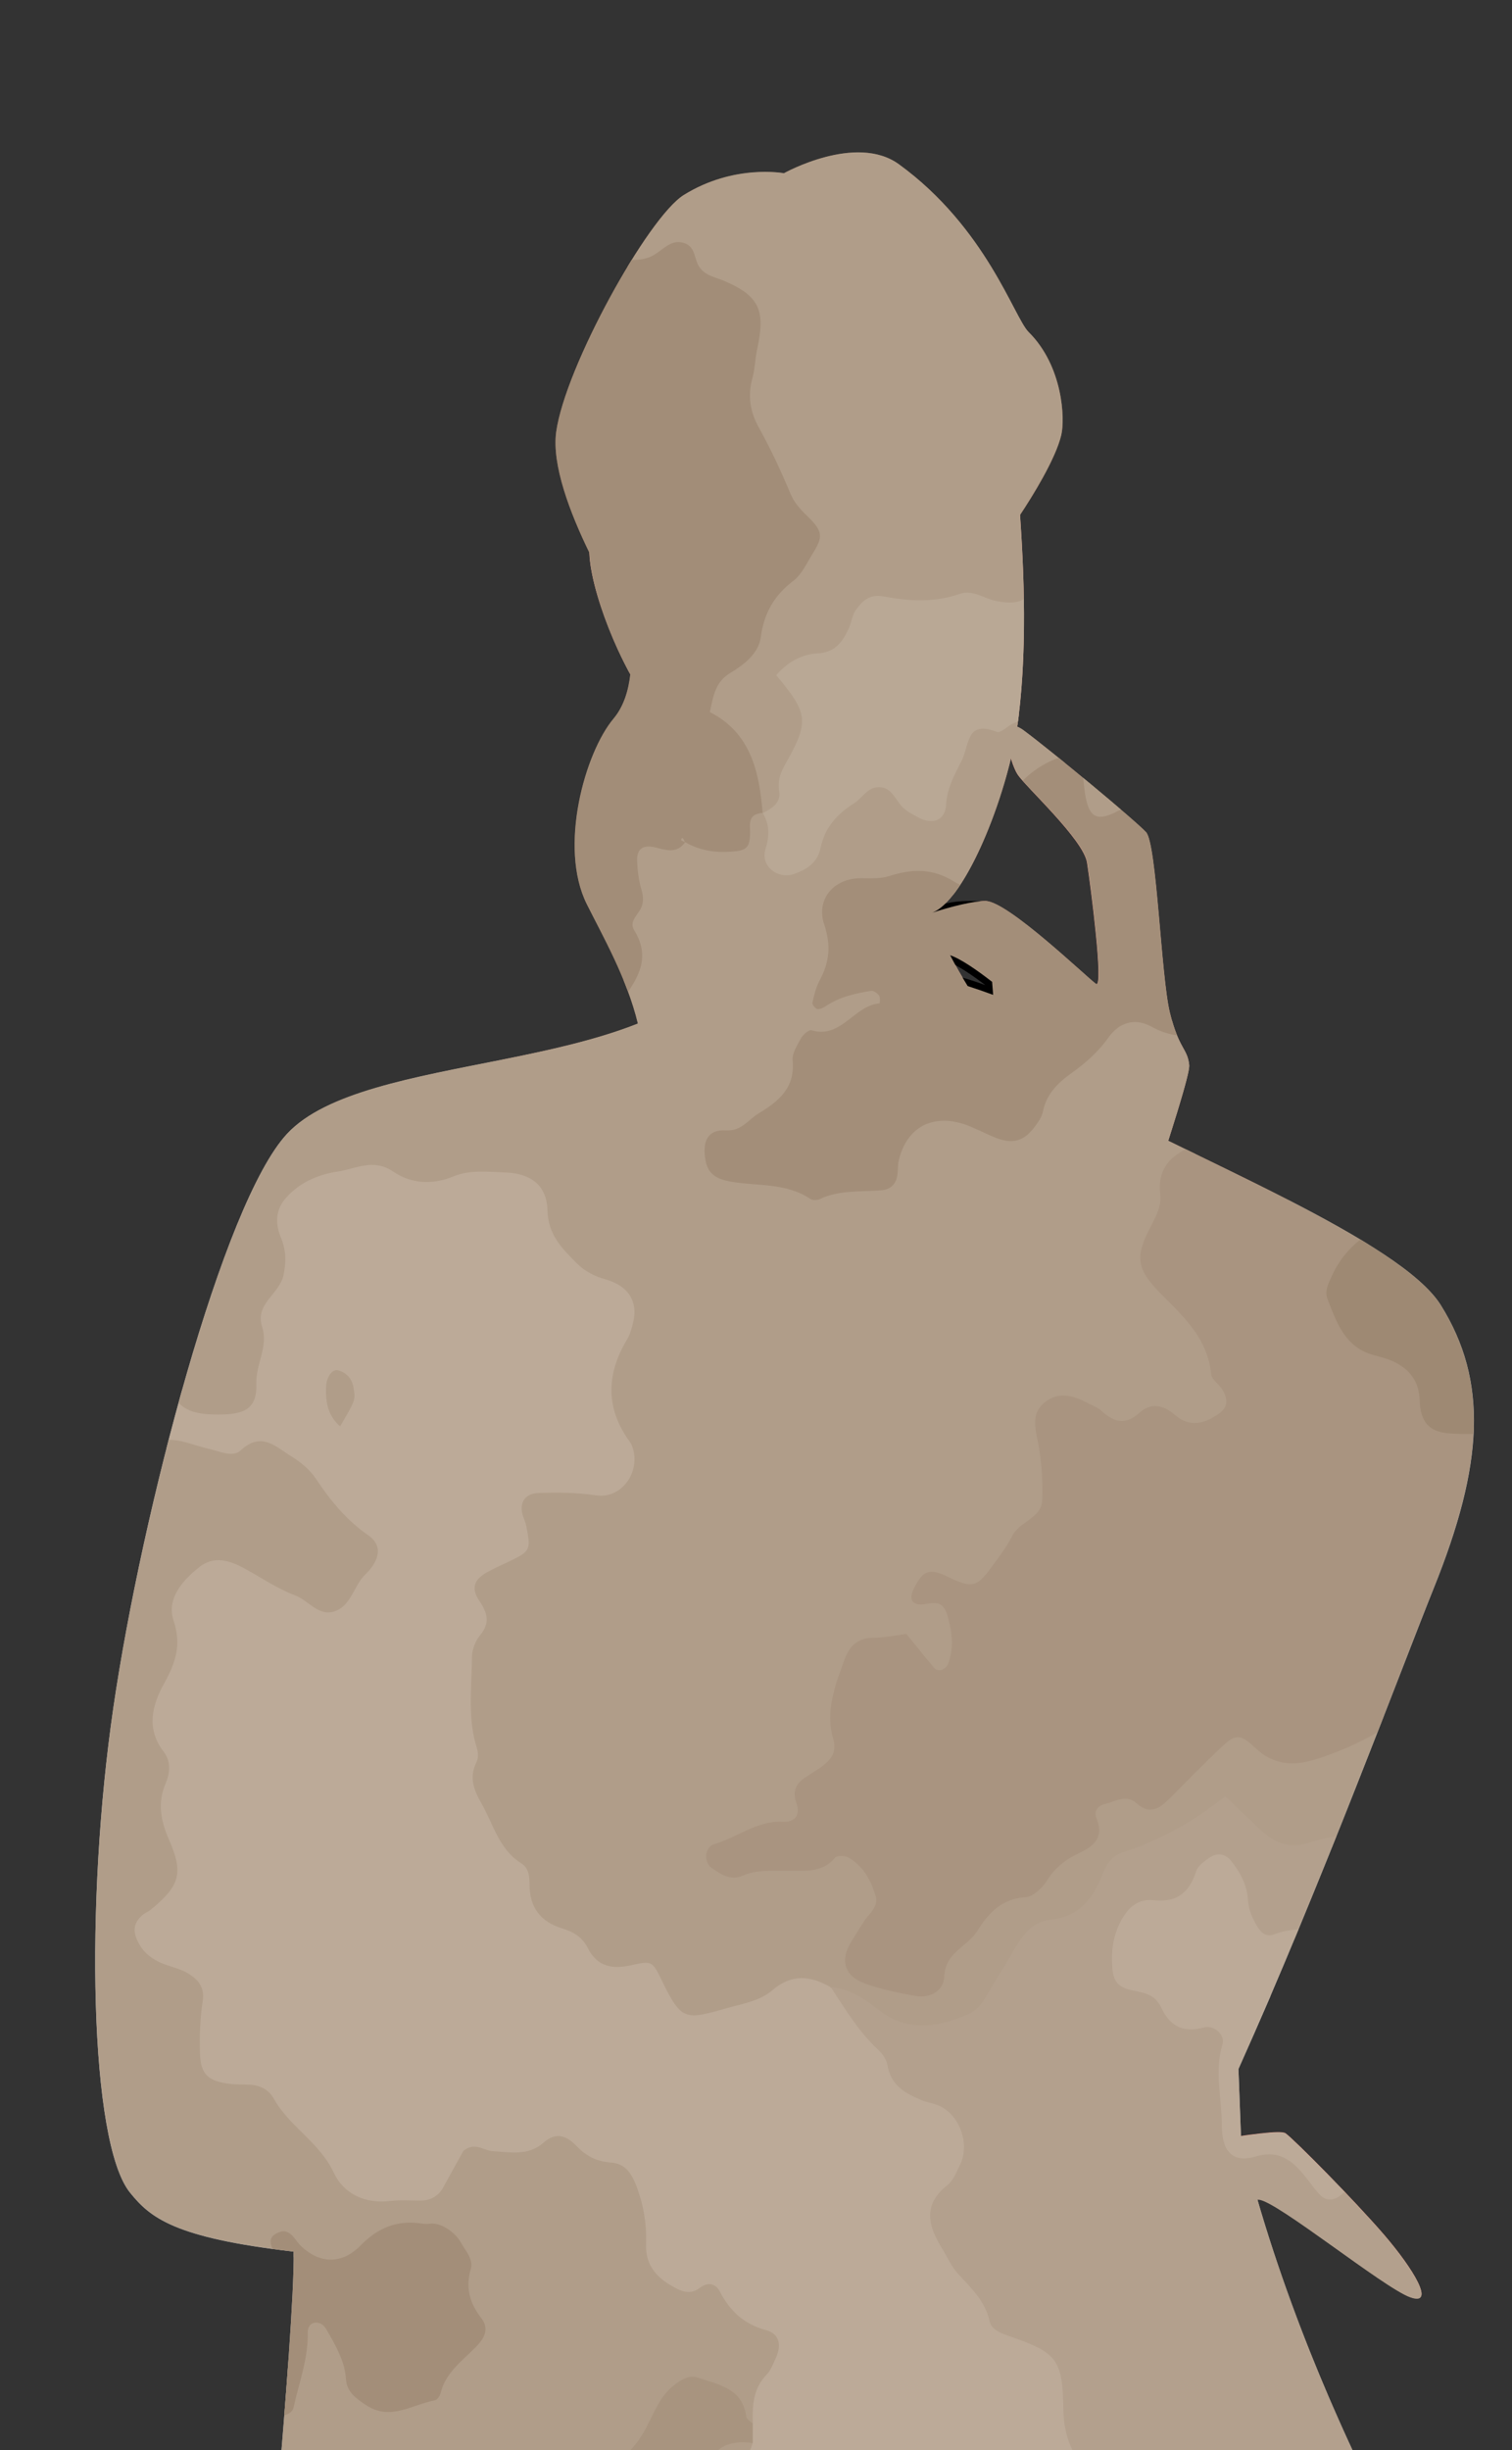 <?xml version="1.0" encoding="UTF-8"?>
<svg xmlns="http://www.w3.org/2000/svg" xmlns:xlink="http://www.w3.org/1999/xlink" viewBox="0 0 130 210.6">
  <rect x="0" y="0" width="130" height="210.6" fill="#333333" stroke="none"/>
  <defs>
    <style>
      .cls-1 {
        fill: #f4a995;
      }

      .cls-2 {
        fill: #b5b5b6;
      }

      .cls-3 {
        fill: #a38e79;
      }

      .cls-4 {
        fill: #b09d89;
      }

      .cls-5 {
        fill: #fff;
      }

      .cls-6 {
        fill: none;
      }

      .cls-7 {
        fill: #bcaa98;
      }

      .cls-8 {
        clip-path: url(#clippath-1);
      }

      .cls-9 {
        isolation: isolate;
      }

      .cls-10 {
        fill: #b9a895;
      }

      .cls-11 {
        fill: #a8947f;
      }

      .cls-12 {
        fill: #efefef;
      }

      .cls-13 {
        fill: #876552;
      }

      .cls-14 {
        mix-blend-mode: overlay;
      }

      .cls-15 {
        opacity: .45;
      }

      .cls-16 {
        fill: #9e8973;
      }

      .cls-17 {
        fill: #a28d78;
      }

      .cls-18 {
        fill: #b3a08d;
      }

      .cls-19 {
        clip-path: url(#clippath);
      }

      .cls-20 {
        fill: #a99480;
      }
    </style>
    <clipPath id="clippath">
      <rect class="cls-6" width="130" height="210.6"/>
    </clipPath>
    <clipPath id="clippath-1">
      <path class="cls-6" d="M132.86,474.75s0-.01-.01-.01c-4.22-2.77-10.92-5.2-13.88-7.62-.07-.06-.15-.13-.23-.21,0,0,0,0,0,0h0c-3.72-3.91-18.02-35.92-30.47-61.37,4.67-20.31,5.32-30.6,7.49-47.63,2.45-19.22,19.94-76.08,19.94-93.66,0-7.97-1.34-16.85-2.81-24.2,8.7-3.53,15.8-6.99,15.8-6.99,0,0-13.59-19.9-20.57-43.97.04,0,.09,0,.12,0,1.53.1,10.74,7.57,12.99,8.38,2.25.82.31-2.4-2.25-5.37-2.56-2.97-7.62-8.08-8.44-8.69-.29-.22-1.81-.06-3.84.22l-.22-5.78c.9-2.01,1.81-4.09,2.72-6.2.01-.03.02-.05.03-.08h0c6.06-14.14,11.89-29.73,14.03-35.05,4.29-10.63,4.7-17.79.61-24.34-1.74-2.78-7.06-5.93-13.11-9.04h0c-3.37-1.73-6.97-3.45-10.31-5.08,1.06-3.34,1.85-5.99,1.8-6.51-.15-1.46-.89-1.35-1.66-4.5-.77-3.14-1.12-14.52-2.05-15.52-.92-1-8.13-6.98-10.51-8.74-.22-.17-.41-.26-.57-.33.04-.27.08-.54.11-.8.73-5.92.48-12.32.13-17.4,1.09-1.65,3.06-4.81,3.55-6.88.32-1.37.15-5.91-2.81-8.84-1.24-1.23-3.63-8.95-11.15-14.42-3.7-2.69-9.89.77-9.89.77,0,0-4.29-.82-8.61,1.87-3.07,1.91-10.2,14.78-10.97,20.37-.39,2.84,1.2,6.99,2.86,10.39.09,2.59,1.58,6.85,3.35,10.16.05.1.11.18.16.28-.15,1.35-.55,2.75-1.44,3.81-2.45,2.91-4.75,11.04-2.3,15.95,1.39,2.78,3.46,6.39,4.39,10.26-3.45,1.37-7.54,2.28-11.64,3.1,0,0,0,0,0,0,0,0,0,0,0,0-7.6,1.52-15.19,2.79-18.52,6.38-5.52,5.93-12.47,32.52-14.93,49.29-2.45,16.77-2.05,37.42,1.43,41.72,1.73,2.14,3.76,3.88,14.07,5.07.08,7.17-2.87,36.76-2.87,39.31,0,0,2.9,5.4,8.95,8.38.05.02.09.04.14.07-1.06,24.27-3.83,95.1-.45,105.92,4.09,13.09,11.04,19.07,22.9,33.39,4.22,5.1,12.29,16.15,21.25,28.99-2.32,34.65-5.92,76.71-7.22,85.28,0,0,0,0,0,0-.06.45-.13.81-.18,1.07-.28,1.31-.93,2.74-1.82,4.24-1.94,3.26-4.98,6.83-7.57,10.02,0,0,0,0,0,0-3.29,4.06-5.85,7.53-4.52,9.05.9,1.03,3.54,1.69,6.75,2.03.67.07,1.36.13,2.07.17,6.69.4,14.65-.43,14.9-2.2.17-1.17-.48-4.58-1.31-8.49h0c-1.2-5.68-2.78-12.4-2.78-14.82,0-.21.02-.55.05-1,0,0,0,0,0,0,0,0,0,0,0,0,.53-7.44,5.26-46.28,10.69-72.21,13.66,20.05,27.16,40.99,31.04,49.39.71,1.54,1.32,3.11,1.84,4.7,2.87,8.7,3.18,17.92,2.93,24.68-.18,4.83-.63,8.4-.63,9.63,0,.43-.15.88-.42,1.33h0c-1.71,2.94-8.11,6.11-7.4,8.23.75,2.24,12.43,2.44,16.62.89.39-.15.72-.31.97-.48,2.86-2.05,0-15.13,0-20.04,0-2.45,1.83-6.63,3.67-10.81,1.84-4.2,3.69-8.41,3.69-10.86,0-1.67-1.52-3.2-3.69-4.63ZM85.4,85.52c-.68-.25-1.45-.52-2.2-.76-.55-.89-1.06-1.79-1.51-2.65.98.34,2.39,1.34,3.61,2.29l.09,1.12ZM87.5,66.56c.69,1.07,5.68,5.6,5.98,7.59.31,1.99,1.46,10.89.77,10.43-.69-.46-7.59-7.13-9.51-7.13-1.02,0-2.83.43-4.76,1.06,0,0,0,0,0,0,2.44-.64,5.52-7.38,6.95-13.34.17.58.39,1.11.57,1.4ZM76.02,382.04c-10.56-17.99-23.12-25.87-23.06-39.83.15-32.16,18.56-78.79,18.56-78.79,6.14,6.95,5.73,78.94,5.73,103.89,0,3.84-.19,9.36-.5,15.97-.24-.43-.49-.84-.72-1.25Z"/>
    </clipPath>
  </defs>
  <g class="cls-9">
    <g id="_浮イメージ" data-name="浮イメージ">
      <g class="cls-19">
        <g>
          <g>
            <polygon class="cls-12" points="43.3 101.56 97.29 110.15 90.34 231.62 38.8 232.44 36.75 150.64 43.3 101.56"/>
            <path class="cls-13" d="M54.14,97.06c3.37-6.9-1.23-14.42-3.68-19.33-2.45-4.91-.15-13.04,2.3-15.95,2.45-2.91,1.2-8.38,1.2-8.38,0,0-6.9-10.66-6.14-16.26.77-5.6,7.89-18.46,10.97-20.37,4.32-2.68,8.61-1.87,8.61-1.87,0,0,6.19-3.46,9.89-.77,7.52,5.47,9.9,13.19,11.15,14.42,2.97,2.94,3.14,7.48,2.81,8.85-.69,2.91-4.29,7.98-4.29,7.98l-9.82,10.12-7.36,45.25-15.64-3.68Z"/>
            <path class="cls-1" d="M58.01,86.46c8.54-5.35,7.78-18.45,7.78-18.45l12.88,7.16s3.68,11.25,10.43,16.57c3.88,3.06,13.45,7.2,21.65,11.41-6.04,3.13-24.57,13.74-44.76,10.68-19.27-2.93-21.74-17.47-22.79-22.74,4.99-1,9.98-2.11,13.79-4.05.35-.18.69-.37,1.01-.57Z"/>
            <path class="cls-2" d="M81.75,245.43c3.89,8.59,46.93-12.37,46.93-12.37,0,0-15.64-22.91-21.98-49.29l-.22-5.92c6.96-15.46,14.32-35.2,16.79-41.32,4.29-10.63,4.7-17.79.61-24.34-1.74-2.78-7.06-5.93-13.11-9.04-5.01,2.6-17.18,7.94-32.7,7.95,0,0-7.57,32.18-8.38,42.2-.82,10.02,10.09,87.77,12.07,92.13Z"/>
            <path class="cls-2" d="M49.57,195.37c.75,21.6,1.55,43.02,1.65,48.73,0,0-6.19,3.89-19.89-2.86-6.05-2.98-8.95-8.38-8.95-8.38,0-2.55,2.95-32.14,2.87-39.31-10.31-1.19-12.34-2.93-14.07-5.07-3.48-4.29-3.89-24.95-1.43-41.72,2.45-16.77,9.41-43.36,14.93-49.29,3.33-3.58,10.92-4.85,18.52-6.38h0c.86,4.28,3.99,12.36,15.42,16.82,0,0-10.22,35.77-10.42,41.09-.09,2.29.42,17.24,1.05,35.43,0,0,17.87,5.16,28.2,5.98l-.31,4.5s-8.79.61-14.42.61-13.16-.15-13.16-.15Z"/>
            <path class="cls-1" d="M84.2,31.51s2.97,5.62,3.37,10.94c.41,5.32.82,12.58,0,19.22-.82,6.65-4.91,16.67-7.87,16.87-2.97.2-11.86-4.91-14.83-8.08-2.97-3.17-4.91-8.9-4.91-8.9,0,0-3.48.72-5.93-3.89-2.45-4.6-4.4-11.04-2.76-12.27,1.64-1.23,5.42,2.97,6.14,2.97s.41-2.86,0-5.52c-.41-2.66,3.98-13.34,14.71-16.1,0,0-.42-3.03-3.16-7.82-2.01-3.51,3.14,3.16,4.58,7.55,0,0,8.31,1.14,10.66,5.02Z"/>
            <g class="cls-15">
              <polygon class="cls-5" points="75.84 46.08 77.6 59.43 81.06 53.37 75.84 46.08"/>
            </g>
            <path d="M29.68,118.32c.27,2.08.22,4.1.13,6.12-.06,1-.19,1.99-.32,2.98-.13,1.14-.28,2.28-.44,3.41-.3,2.15-.67,4.29-1.01,6.44-.18,1.29-.37,2.62-.55,3.92-.2,1.23-.4,2.45-.59,3.68-.17,1.14-.34,2.28-.46,3.41-.1.9-.19,1.81-.24,2.7-.04.45-.03.87-.02,1.3.03.44.06.88.11,1.34.11,1.2.34,2.39.53,3.59l1.07,6.3,1.01,5.63c.03.18.06.38.08.56.11.68.22,1.35.35,2.03.17.86.31,1.72.3,2.58,0,.12.02.25.04.37.16.82,0,1.52-.05,2.26,0,.11-.09.19-.14.28-.04-.12-.1-.23-.13-.35-.13-.57-.27-1.14-.38-1.72-.13-.74-.26-1.48-.39-2.22-.39-2.01-.64-4.04-1.09-6.04-.26-1.17-.42-2.37-.62-3.56-.21-1.3-.42-2.6-.64-3.91-.24-1.36-.54-2.71-.75-4.07-.17-1.09-.29-2.19-.33-3.34,0-1.51.2-2.93.29-4.39.06-.83.2-1.68.34-2.5.17-1.02.4-2.02.55-3.04.15-.98.22-1.97.35-2.94.14-.99.3-1.98.46-2.97.31-1.97.61-3.94.88-5.9.15-1.1.34-2.19.46-3.29.15-1.31.23-2.63.28-3.95.03-1.19.04-2.39-.05-3.56-.04-.66-.14-1.31-.3-1.91-.07-.25-.13-.45-.17-.63-.06-.18,0-.3-.09-.49-.02-.04-.05-.08-.02-.09.13-.06.2-.14.3-.18.13-.03.27-.02.42.05.2.1.42.49.53.73.01.02.02.06.03.08.13.45.21.89.26,1.32h-.01Z"/>
            <path class="cls-1" d="M70.6,194.61s6.24,4.75,9.1,5.62c2.86.87,13.09-1.64,14.78-1.23,1.69.41,9.2,6.39,9.82,7.36.61.97-2.1,4.45-3.58,6.08-1.48,1.64-2.3,3.94.36,2.91,2.66-1.02,9.1-7.87,9.92-9.1.82-1.23-.97-6.44-1.43-9.82-.28-2.03-8.74-5.57-9.05-6.14-.31-.56,6.19-1.33,7.72-1.23,1.53.1,10.74,7.57,12.99,8.38,2.25.82.31-2.4-2.25-5.37-2.56-2.97-7.62-8.08-8.44-8.69-.82-.61-11.35,1.74-15.75,1.53-4.4-.2-17.84,5.27-23.16,5.68,0,0-2.86,1.12-1.02,3.99Z"/>
            <path d="M98.4,193.73c.51.43,1.01.85,1.53,1.28.25.22.46.48.69.7.27.26.56.51.85.76.54.48,1.07.96,1.63,1.42.34.28.72.5,1.07.76.33.26.64.51.97.77.3.23.61.45.93.65.47.28,1.1.66,1.51,1.14.29.32.61.59.9.91.49.57.93,1.19,1.27,1.9.29.63.54,1.31.57,2.06,0,.07,0,.14,0,.22-.03.27-.02.53-.08.79-.03.17-.07.34-.13.49-.07.15-.18.29-.32.4-.04.03-.06.08-.07.12-.12.29-.52.34-.78.44-.04.02-.13-.03-.2-.04,0-.05,0-.1.01-.13.07-.17.14-.34.23-.5.07-.22.21-.41.25-.64.15-.59.23-1.25-.01-1.85-.14-.34-.22-.71-.39-1.05-.17-.38-.38-.75-.64-1.08-.27-.35-.62-.63-.94-.93-.26-.24-.48-.51-.75-.73-.17-.15-.36-.28-.55-.4-.21-.13-.44-.25-.66-.35-.26-.12-.48-.31-.69-.49-.27-.22-.49-.49-.77-.69-.26-.2-.58-.33-.85-.52-.28-.19-.53-.41-.79-.62-.51-.42-1.03-.85-1.52-1.29-.28-.25-.53-.53-.8-.78-.35-.31-.67-.59-.99-.89-.31-.27-.61-.52-.91-.79-.17-.14-.34-.29-.53-.42-.15-.11-.22-.26-.12-.54.01-.03.02-.07.04-.09.15-.12.3-.26.44-.33.1-.05.19.02.28.03,0,0,.01,0,.02.02l.3.28h0Z"/>
            <path class="cls-2" d="M109.23,171.58c-6.06,14.14-12.35,23.34-15.41,22.83-6.14-1.02-10.23-8.79-9.82-28.43.41-19.63,3.48-36.4,3.07-40.49-.41-4.09,2.86-5.93,4.91-5.73,2.05.2,5.32-1.02,5.52,5.32.2,6.34-.61,27,3.07,45.81l8.67.69Z"/>
            <g>
              <path d="M98.14,126.87c0,1.49,0,2.99.01,4.48,0,.74-.07,1.47-.09,2.2-.02.85-.03,1.7-.03,2.55-.01,1.61-.02,3.22.02,4.83.03.98.12,1.96.17,2.93.04.93.07,1.85.11,2.77.06.85.12,1.7.18,2.56.12,1.35.26,2.7.3,4.07.04.9.17,1.8.25,2.7.16,1.57.34,3.15.54,4.72.2,1.4.36,2.81.6,4.2.01.13.03.28.05.42.07.5.14,1.01.22,1.51.11.64.23,1.27.17,1.92,0,.09.01.19.03.28.12.61-.08,1.14-.16,1.7-.01.09-.1.15-.16.22-.04-.09-.08-.17-.11-.26-.1-.42-.21-.85-.3-1.28-.1-.56-.19-1.1-.29-1.66-.27-1.5-.4-3.02-.7-4.52-.17-.88-.24-1.78-.35-2.67-.11-.98-.18-1.96-.3-2.93-.14-1.02-.29-2.04-.41-3.06-.09-.82-.12-1.64-.17-2.46-.07-1.07-.16-2.15-.31-3.21-.1-.61-.1-1.25-.13-1.88-.03-.77.01-1.53-.03-2.3-.04-.74-.16-1.47-.2-2.2-.05-.75-.06-1.5-.08-2.25-.02-1.49-.05-2.98-.04-4.46,0-.83.06-1.66.08-2.49.01-1,.03-1.98.04-2.97,0-.9,0-1.79.01-2.69,0-.5,0-1-.03-1.5-.02-.41.04-.75.32-.99.03-.03.07-.07.09-.06.18.08.39.12.54.27.1.1.11.35.16.53,0,.02,0,.04,0,.06v.93s-.02,0-.02,0Z"/>
              <path d="M84.64,184.27c-.38-1.98-.67-3.97-.85-5.97-.09-.98-.1-1.97-.14-2.96-.05-1.14-.08-2.27-.11-3.41-.04-2.16,0-4.32.06-6.47.04-1.31,0-2.62.04-3.93.05-1.23.11-2.47.18-3.7.06-1.14.11-2.28.17-3.43.08-1.82.19-3.63.39-5.44.14-1.2.2-2.41.31-3.61l.61-6.33.58-5.65c.02-.18.05-.37.08-.55.07-.67.16-1.35.21-2.02.06-.86.16-1.71.37-2.53.03-.11.04-.24.05-.36.03-.82.35-1.44.48-2.17.02-.11.12-.18.18-.27.03.12.06.24.07.37.07.6.06,1.18.06,1.77-.04.75-.11,1.5-.18,2.24-.15,2.03-.48,4.03-.6,6.06-.07,1.19-.25,2.37-.38,3.56-.14,1.3-.31,2.6-.42,3.9-.12,1.36-.17,2.73-.26,4.09-.1,1.09-.2,2.18-.31,3.26-.13,1.42-.21,2.85-.21,4.28,0,.82-.06,1.66-.12,2.49-.08,1.01-.19,2.03-.22,3.04-.03.98.01,1.96.01,2.93,0,.99-.05,1.99-.07,2.98-.04,1.97-.03,3.94,0,5.9.02,1.1.01,2.2.07,3.29.06,1.31.16,2.62.31,3.92.13,1.18.28,2.36.49,3.52.12.65.24,1.31.4,1.95.12.53.17.98-.04,1.34-.02.04-.05.1-.07.09-.2-.07-.42-.08-.61-.25-.12-.11-.21-.43-.31-.66,0-.02-.01-.05-.02-.07-.08-.41-.17-.82-.23-1.23h.01Z"/>
            </g>
            <g>
              <path class="cls-1" d="M95.75,122.83s-2.66,3.48-7.16.61c0,0,1.18-5.11.77-7.06-.41-1.94-2.05-4.6-2.05-7.57s1.23-8.9,1.33-10.53c.1-1.64-3.94-3.78-5.16-5.01s-9.31,1.62-10.94.97c-1.53-.61-.88-2.8,1.2-3.53,0,0-6.11.92-5.42-.46.69-1.38,9.82-6.21,11.73-6.21s7.67,2.38,7.67,2.38c0,0-4.83-4.37-6.6-4.45-1.76-.08-8.36,2.68-10.12,2.61-1.76-.08,1.07-2.68,4.06-4.14,2.99-1.46,7.75-2.99,9.66-2.99s8.82,6.67,9.51,7.13c.69.46-.46-8.44-.77-10.43-.31-1.99-5.29-6.52-5.98-7.59-.69-1.07-1.84-5.52.54-3.76,2.38,1.76,9.59,7.75,10.51,8.74.92,1,1.28,12.37,2.05,15.52.77,3.14,1.51,3.04,1.66,4.5.15,1.46-6.39,19.81-6.93,23.11-.54,3.3.43,8.15.43,8.15Z"/>
              <path d="M73.63,90.03c.46-.15.92-.3,1.38-.43.23-.06.48-.07.71-.11.27-.05.54-.12.8-.19.51-.12,1.02-.23,1.53-.36.31-.08.6-.23.9-.32.29-.09.59-.13.89-.2.27-.06.53-.12.84-.2.46-.12,1.04-.13,1.48.02.3.09.61.12.9.19.51.13,1.02.27,1.51.43.44.14.88.29,1.32.45.04.01.08.05.12.07.15.06.3.14.46.19.2.06.39.16.52.39.02.03.05.04.07.06.19.07.22.4.31.63.01.04-.01.13-.02.2-.04,0-.07.03-.1.02-.14-.03-.28-.05-.41-.1-.17-.06-.32-.16-.49-.21-.46-.15-.88-.44-1.37-.51-.29-.04-.54-.19-.81-.28-.29-.11-.58-.23-.89-.3-.32-.07-.65-.08-.96-.13-.25-.04-.49-.13-.72-.16-.3-.03-.58-.02-.9.15-.17.09-.37.1-.56.13-.23.03-.49.03-.72.09-.22.06-.43.21-.65.29-.22.09-.46.14-.69.2-.46.12-.9.23-1.38.36-.26.06-.53.08-.79.14-.31.07-.62.15-.92.23-.28.08-.56.16-.83.24-.15.05-.31.1-.45.16-.12.05-.25.02-.4-.22-.02-.03-.04-.06-.05-.08-.03-.18-.08-.38-.08-.54,0-.1.07-.14.12-.2,0,0,.01,0,.02,0l.29-.07h0Z"/>
              <path d="M87.04,104.96c.21-1.57.47-3.13.71-4.68l.17-1.15.07-.57.02-.27c0-.09-.02-.1,0-.15-.07-.42-.62-1.03-1.17-1.49-1.12-.99-2.39-1.8-3.63-2.92-.13-.12-.1-.09-.15-.12-.04-.03-.11-.05-.19-.07-.17-.04-.36-.06-.56-.06-.41-.01-.84.02-1.27.07-.86.1-1.74.26-2.61.43-1.58.29-3.14.67-4.82.79-.41,0-.89.06-1.4-.21-.45-.22-.86-.71-.9-1.24-.07-.53.09-1.01.32-1.42.07-.13.09-.15.12-.18.03-.04.05-.07.08-.09.05-.06.11-.11.17-.15.06-.04.11-.08.18-.11.34-.13-.04-.04-.22-.02l-.29.04c-.11.01-.11.02-.45.05-.52.04-1.05.07-1.6.05-.14,0-.28-.01-.41-.03-.14-.02-.26-.03-.52-.09-.43-.11-.8-.34-.89-.74-.04-.21.02-.42.11-.61.52-.74.84-.85,1.23-1.18.38-.27.76-.53,1.15-.77.78-.49,1.57-.94,2.37-1.39,1.6-.88,3.21-1.71,4.91-2.43.68-.28,1.34-.56,2.18-.71.91-.1,1.61.13,2.33.3,1.42.38,2.78.87,4.13,1.41.58.23,1.15.46,1.73.69l-.57.9c-.95-.84-1.96-1.64-2.97-2.4-.66-.49-1.33-.96-2.02-1.35-.34-.2-.69-.35-1.01-.46-.25-.08-.58-.03-.97.04-1.55.33-3.15.91-4.74,1.41-.71.23-1.43.46-2.16.67-.37.11-.73.21-1.12.29-.19.04-.38.09-.59.12l-.31.05h-.53c-.37.02-.67-.13-.87-.34-.22-.23-.28-.56-.21-.86.06-.31.28-.65.48-.91.14-.17.28-.32.42-.47.58-.57,1.2-1.04,1.84-1.49.25-.17.52-.32.78-.48.96-.58,1.98-1.04,2.97-1.47,1.28-.56,2.59-1.01,3.92-1.26.18-.03.38-.09.57-.15,1.28-.37,2.37-.36,3.51-.3.18.02.27.11.39.17-.19.03-.4.07-.55.1-.88.13-1.76.38-2.63.63-1.12.32-2.25.66-3.34,1.08-1.48.58-2.97,1.16-4.31,1.97-.68.4-1.33.85-1.93,1.36-.3.25-.58.52-.82.81-.13.16-.16.2-.21.3-.04.08-.07.2.01.27.1.07.22.06.32.05h.08s.16-.04.16-.04l.33-.06c.44-.1.89-.21,1.34-.34.9-.25,1.8-.53,2.7-.81.98-.31,1.97-.63,2.98-.9.51-.14,1.01-.27,1.55-.36.26-.04.55-.08.86-.04.32.04.57.14.83.24,1.04.47,1.95,1.09,2.84,1.72.89.64,1.75,1.31,2.58,2.01l.5.44,2.09,1.82-2.58-1.04c-1.38-.56-2.79-1.12-4.2-1.59-1.05-.34-2.16-.69-3.17-.76-.44,0-.95.17-1.46.37-.51.2-1.01.43-1.51.68-1.14.57-2.34,1.14-3.49,1.74-1.4.75-2.84,1.49-4.08,2.41-.3.21-.68.57-.62.55-.04.04,0,.1.05.11.02,0,.05,0,.06,0,.04,0,.22.02.33.03.52.02,1.07,0,1.62-.05l.56-.04.93-.09c.63-.07,1.31-.17,2.01-.28l4.38-.65-2.99,1.22-1.25.51-.61.25-.2.11-.8.44c-.2.14-.25.25-.38.38-.92,1.33-.01,1.71,1.64,1.41,1.5-.21,3.03-.57,4.58-.85.87-.16,1.74-.29,2.66-.35.46-.02.93-.03,1.46.08.14.04.27.06.42.14.13.04.34.22.41.29.13.13.29.27.45.4.78.63,1.65,1.23,2.49,1.88.42.33.83.67,1.22,1.07.38.4.78.83.99,1.49.06.14.05.33.07.49,0,.16-.02.26-.03.39l-.09.72-.22,1.41-.45,2.79c-.16,1.04-.31,2.09-.4,3.12-.07.85-.19,1.54-.47,2.02-.03.05-.07.13-.1.11-.18-.18-.38-.29-.52-.63-.08-.22-.06-.75-.07-1.14,0-.04,0-.08,0-.12.07-.66.16-1.31.25-1.96h.01Z"/>
            </g>
          </g>
          <g class="cls-14">
            <g class="cls-8">
              <g>
                <path class="cls-7" d="M13.11,124.1c.27-1.77.47-3.56,1.49-5.11,5.43,2.29,6.13,1.88,6.8-3.89.42-3.66,2.03-7.04,1.94-10.92-.07-3.2,5.69-5.83,9.82-4.7,2.51.69,4.86.64,7.36.34,4.68-.56,6.08.32,7.86,4.77.77,1.92,1.98,3.33,3.84,4.14,3.22,1.4,3.81,3.88,2.63,6.85-1.03,2.6-1.02,4.95,0,7.61,1.48,3.85-.34,6.35-4.43,6.21-2.68-.09-4.37.34-4.23,3.43.02.4-.16.9-.47,1.13-4.51,3.21-3.88,8.17-3.99,12.66-.11,4.53.44,8.92,3.57,12.9,1.93,2.45,3.11,5.53,6.04,7.06,2.81,1.47,6.02,1.84,8.27,4.76,1.16,1.5,3.92-.09,5.77-1,2.08-1.02,4.09-1.82,6.23-.24,1.81,1.54,3.11,3.54,4.48,5.43,1.41,1.93,2.84,3.6,5.03,4.78,2.49,1.35,3.25,3.68,2.08,6.41-.74,1.73-2.57,3.25-1.51,5.34,1.5,2.95,3.11,6.04,6.09,7.68,2.98,1.64,4.47,3.71,4.77,7.14.53,5.96,3.51,7.81,9.14,6.16,6.05-1.78,10.46.71,14.02,5.42.5.66.98,1.34,1.5,1.99,2.17,2.76,3.47,2.6,5.17-.58,2.61,4.25,5.22,8.5,7.81,12.76.43.7.28,1.33-.5,1.7-3.38,1.61-6.77,3.21-10.16,4.81-.38.18-.79.26-1.17.44-3.27,1.52-4.12,1.3-2.93,5.48.37,1.3.24,2.75.33,4.14-2.9.39-3.31-1.94-3.97-3.8-.74-2.09-1.28-4.24-2.66-6.04-.87-1.14-1.81-2.17-3.39-2.04-2.38.2-4.94.7-5.8-2.42-.86-3.13.38-5.41,3.58-6.77-7.75.65-13.54-3.3-19.56-6.96-4.27-2.59-9.3-3.65-14.19-4.05-2.95-.24-5.67-.84-8.43-1.65-.89-.64-1.41-1.45-1.19-2.59.71-1.53,3.16-1.28,3.39-3.32.06-.56.12-1.11.15-1.67.03-.7.08-1.39.29-2.06,1.39-4.35.24-6.79-4.35-7.88-3.42-.81-4.78-2.73-5.19-6.03-.62-4.95-3.64-6.9-8.74-6.26-2.86.36-5.45.39-7.45,3.33-1.63,2.39-7.57,1.54-9.76-1.07-2.92-3.49-5.31-7.38-10.31-8.5-2-.45-2.11-2.79-1.98-4.61.17-2.44-.44-4.1-2.79-5.42-3.21-1.81-3.27-3.29-.87-6.25.81-1,1.9-2.07,1.34-3.29-1.59-3.43.01-7.2-1.36-10.62-.48-1.21-.3-2.5.22-3.66.97-2.19,1.27-4.41,1.32-6.84.1-4.46,3.81-6.43,7.94-4.49,1.5.71,2.96,1.52,4.45,2.27,1.54.78,2.64.24,3.56-1.05.94-1.31,1.07-2.54-.23-3.68-1.47-1.29-2.53-2.94-3.85-4.37-1.27-1.38-2.7-2.3-4.76-1.89-2.84.57-5.48-.36-8.06-1.44Z"/>
                <path class="cls-4" d="M71.4,170.81c-1.71-.98-3.32-1.17-4.98.26-1.05.91-2.46,1.14-3.81,1.52-3.66,1.01-3.97,1.27-5.75-2.44-.75-1.55-.87-1.62-2.49-1.24-1.7.4-3.02.17-3.85-1.49-.47-.93-1.26-1.38-2.25-1.68-1.78-.55-2.74-1.79-2.74-3.71,0-.7-.05-1.45-.71-1.86-1.92-1.2-2.39-3.34-3.41-5.12-.63-1.1-1.11-2.24-.46-3.54.34-.67,0-1.33-.16-2.01-.53-2.33-.23-4.7-.21-7.05,0-.64.29-1.4.7-1.89.89-1.08.63-1.91-.08-2.97-.71-1.07-.43-1.79.59-2.39.6-.35,1.24-.62,1.86-.92,1.97-.94,2.01-1.01,1.6-3.11-.08-.4-.3-.78-.37-1.19-.16-.94.36-1.6,1.39-1.64,1.66-.06,3.3-.05,4.97.2,2.2.33,3.87-2.01,3.14-4.14-.04-.13-.09-.27-.17-.38-2.14-2.88-2.12-5.82-.32-8.84.28-.47.44-1.02.56-1.56.4-1.72-.39-3.08-2.37-3.64-.98-.28-1.79-.69-2.49-1.39-1.27-1.28-2.47-2.44-2.52-4.56-.06-2.14-1.42-3.15-3.57-3.24-1.51-.06-3.07-.26-4.53.34-1.81.74-3.6.64-5.18-.43-1.68-1.15-3.18-.23-4.78.01-1.72.27-3.19.92-4.37,2.2-.96,1.04-1,2.25-.48,3.49.44,1.07.46,2.09.21,3.23-.34,1.61-2.48,2.45-1.83,4.43.55,1.69-.56,3.2-.5,4.89.07,1.98-.85,2.6-2.92,2.64-2.02.03-3.96-.11-4.55-2.59,1.28-6.69,3.82-12.94,6.74-19.05,2.01-4.21,5.64-6.27,9.89-7.53,4.9-1.46,9.93-2.33,14.92-3.38,1.48-.31,2.97-.64,4.43-1.05.91-.26,1.89-.49,2.45-1.41,1.29-3.39.89-6.97.79-10.42-.1-3.54,1.13-4.79,4.48-4.25.38-.04.75-.04,1.13-.02,2.88,1.48,3.82-1.58,5.7-2.45.39.07.73.24,1.03.49.48.53.72,1.15.81,1.86.08.66.01,1.5.85,1.69,1.01.22,1.47-.62,1.83-1.35.81-1.65,1.91-3.01,3.4-4.09,1.3-.94,2.7-1.76,4.1-.45,2.78,2.6,3.25.29,4.08-1.7,1.83-4.39,2.65-4.82,7.78-4.4l-.05-.02c.23.31.45.62.68.93,1.08.6,2.07,1.29,2.7,2.4-1.19,1.76-3.98,2.32-3.83,5.09-1.12,2.33-1.8,4.86-3.22,7.06-3.18.78-6.04-1.54-9.41-.68-2.77.7-4.41,1.38-3.72,4.54.28,1.26-.33,2.45-.52,3.69.81.7,1.56-.06,2.34-.08,1.06-.02,2.02.19,2.36,1.28.4,1.29-.8,1.64-1.58,2.08-2.85,1.6-5.71,2.94-6.73,6.66-.47,1.72-2.71,2.66-4.5,3.5-.63.29-1.38.56-1.28,1.42.09.77.75,1.33,1.42,1.3,2.92-.1,5.6,1.54,8.61,1,2.02-.36,3.57-.72,4.46-2.97,1.21-3.06,3.84-4.04,6.85-2.75,2.94,1.26,4.56.4,6.04-2.28,1.27-2.31,3.67-3.75,5.59-5.55,2.28-2.15,4.72-.34,7.09.09,1.52,1.66,1.84,3.48,1.14,5.68-.42,1.33-1.3,2.81-.18,4.27-.45,1.62-1.93,2.58-2.5,4.24-1.41,4.1-1.81,7.69,2.14,10.73,1.56,1.2,1.88,3.37,2.6,5.16,1.3,3.25-.26,5.39-3.67,4.59-3.07-.72-6.26.6-9.3-1.24-1.67-1.01-2.52.82-2.14,2.35,1.09,4.37-1.14,7.39-3.74,10.42-2.32,2.71-2.37,2.85-6.02,2.26,1.63,1.24,2.23,2.88,2.07,4.78-.23,2.74-1.41,3.27-3.77,1.77-3.6-2.29-5.71-1.22-6.3,3.28-.3,2.27-.49,4.33-1.6,6.62-1.81,3.7-4.85,4.84-8.14,6.33,2.67.47,5.23.68,7.67-.29,1.66-.66,2.98-.45,4.11.88,1.25,1.47,1.8,3.06.9,4.99-.69,1.47-2.65,3.16,0,4.54,2.27,1.19,3.97.77,5.49-1.74,1.47-2.42,3.61-4.41,6.33-5.84,2.5-1.31,5.05-2.99,5.99-6.03.43-1.4,1.6-2.2,2.84-2,3.29.52,5.15-1.49,7.1-3.5,1.62-1.68,3.37-2.37,5.53-.86,2.13,1.48,4.24.5,6.37-.18,1.81-.58,3.19-2.34,5.35-1.94-.75,2.91-1.83,5.7-3.28,8.34-.5.46-.36,1.21-.77,1.72l.02-.02c-3.1,2.57-6.24,2.83-9.32.02-1.35-1.23-2.58-1.25-4.1-.3-3.12,1.95-6.23,3.66-9.02,6.36-3.22,3.11-6.68,5.87-9.52,9.47-2.14,2.72-6.45,2.59-9.54.53-1.26-.85-2.3-2-3.64-2.76Z"/>
                <path class="cls-20" d="M120.55,147.47c-2.22,1.71-4.7,2.88-7.36,3.74-2.03.65-3.71.53-5.34-1.03-1.23-1.18-1.69-1.08-2.81-.02-1.51,1.43-2.97,2.92-4.44,4.4-.85.85-1.71,1.5-2.85.47-.93-.84-1.83-.17-2.73.03-.66.14-.98.67-.75,1.22.63,1.53-.06,2.34-1.37,2.95-1.14.53-2.12,1.21-2.83,2.35-.41.66-1.21,1.46-1.89,1.5-2.09.14-3.17,1.35-4.18,2.94-.85,1.34-2.73,1.8-2.82,3.9-.05,1.26-1.25,1.86-2.46,1.65-1.49-.26-3-.57-4.41-1.09-1.73-.64-2.09-2.02-1.12-3.57.37-.59.72-1.18,1.1-1.76.44-.68,1.28-1.25,1-2.17-.41-1.34-1.07-2.59-2.35-3.31-.3-.17-.98-.19-1.14.01-1.17,1.41-2.74,1.1-4.25,1.13-1.24.03-2.5-.1-3.69.42-1.04.46-1.88-.11-2.68-.67-.7-.5-.59-1.81.23-2.04,1.98-.57,3.66-2.03,5.88-1.92,1,.05,1.57-.52,1.18-1.61-.33-.92-.09-1.62.7-2.16.57-.39,1.19-.72,1.72-1.16.68-.55,1.03-1.21.75-2.18-.71-2.41.17-4.64.98-6.86.41-1.12,1.12-1.85,2.46-1.85.95,0,1.9-.21,2.85-.33.82,1,1.58,1.97,2.38,2.91.37.43,1.06.14,1.26-.46.46-1.36.28-2.68-.11-4.03-.31-1.05-.8-1.19-1.82-1-1.19.22-1.54-.33-1.08-1.29.78-1.6,1.35-1.81,2.91-1.05,2.05,1,2.51.92,3.71-.73.65-.89,1.35-1.78,1.84-2.76.63-1.27,2.54-1.53,2.59-3.1.06-1.62-.05-3.29-.35-4.88-.24-1.27-.62-2.5.5-3.46,1.25-1.07,2.59-.62,3.87.06.37.19.78.34,1.08.62,1.06.98,2.06,1.26,3.26.16.98-.89,2.05-.68,3,.15,1.11.97,2.22.91,3.43.19,1.11-.66,1.33-1.27.68-2.35-.28-.46-.9-.85-.95-1.31-.29-3.04-2.33-4.91-4.3-6.89-2.13-2.15-2.28-3.18-.86-5.86.47-.89.9-1.74.78-2.73-.25-2.18.91-3.36,2.76-4.1.26-.1.5-.24.75-.37,5.16,2.1,10.16,4.5,14.78,7.65-.06.89-.65,1.5-1.11,2.19-2.45,3.63-2.01,5.66,1.88,7.59,1.95.97,3.72,1.94,4.07,4.31.47,3.11,3.8,1.74,5.2,3.38.44,2.54-.39,4.94-1.09,7.28-1.73,5.79-3.89,11.44-6.45,16.92Z"/>
                <path class="cls-4" d="M13.11,124.1c1.68-.82,3.24.09,4.8.43.96.21,2.1.79,2.78.15,1.78-1.68,3.04-.3,4.36.51.81.49,1.61,1.16,2.13,1.95,1.24,1.86,2.61,3.54,4.48,4.83,1.08.75,1.05,1.76.23,2.84-.25.33-.58.6-.83.93-.72.99-1.07,2.41-2.36,2.79-1.35.39-2.19-.96-3.3-1.38-1.58-.6-2.92-1.53-4.37-2.32-1.28-.7-2.63-1.13-3.9-.12-1.45,1.15-2.83,2.73-2.21,4.58.7,2.12.19,3.61-.81,5.42-.99,1.78-1.59,3.86-.05,5.85.63.81.59,1.79.17,2.77-.7,1.64-.41,3.19.3,4.81,1.27,2.9.93,3.95-1.56,6.01-.21.17-.49.27-.7.45-.87.75-.88,1.5-.27,2.57.45.78,1.11,1.23,1.87,1.57.76.33,1.62.47,2.31.9.82.5,1.44,1.16,1.25,2.37-.23,1.49-.28,3.03-.23,4.54.06,1.79.7,2.35,2.59,2.58.55.07,1.11.04,1.66.07.9.04,1.65.42,2.08,1.18,1.34,2.43,3.95,3.76,5.17,6.39.84,1.81,2.7,2.7,4.9,2.42.82-.1,1.66-.03,2.5-.03.91,0,1.59-.36,2.03-1.17.59-1.09,1.2-2.18,1.72-3.11.98-.79,1.72-.02,2.5.03,1.51.1,3.08.42,4.37-.72,1.1-.97,2.01-.6,2.88.31.8.84,1.74,1.31,2.92,1.39,1.28.09,1.81.98,2.24,2.13.59,1.6.85,3.2.79,4.88-.08,1.94,1.06,3.04,2.66,3.84.67.34,1.3.42,1.93-.06.68-.52,1.37-.43,1.74.28.87,1.69,2.08,2.82,3.99,3.34,1.13.31,1.35,1.27.85,2.35-.23.5-.42,1.07-.79,1.45-1.19,1.22-1.26,2.71-1.2,4.26-.62.23-1.01-.12-1.43-.5-3.47-3.06-4.12-3.01-6.55.85-1.29,2.04-2.72,3.82-5.12,4.59-.77.25-1.79.57-1.62,1.57.21,1.2,1.36,1.18,2.34,1.19.69,0,1.38-.01,2.07-.08,1.66-.16,3.65-2.49,4.84.56.95,2.42,1.03,4.87-.73,7.06-.62.77-1.41,1.42-2.33,1.68-3.35.92-3.18,3.2-1.79,5.39,1.49,2.34,2.86,5.01,5.68,6.09,1.94.74,2.21,1.99,1.51,3.58-1.1,2.53-.84,4.71.84,6.95,1.02,1.37.94,3.13.34,4.79-.2.36-.49.6-.88.75-2.73-.26-4.41-1.72-4.49-4.48-.06-2.15-.74-2.81-2.75-1.88-1.54.72-2.96.64-4.08-.81-1.04-1.35-1.26-3.01-.38-4.29,2.62-3.8,1.92-6.87-1.37-9.82-1.14-1.02-1.66-2.59-1.69-4.15-.07-3.13-1.78-4.8-4.63-5.56-3.05-.82-5.73-2.55-8.86-3.33-2.21-.56-3.31-.12-4.59,1.39-1.35,1.58-2.76,3.09-3.82,4.9-.62,1.06-1.49,2.39-2.88,1.79-1.18-.5-.45-1.98-.57-3.03-.08-.68-.07-1.39.31-2.01,0-3.72.06-7.42.67-11.11.33-2.02.22-4.12.32-6.18.06-1.23-.1-2.49.65-3.6,1.28,1.03,1.1,2.41.95,3.79.17.03.16-.18.28-.51.61-1.71-.32-4.54,2.09-4.89,2.33-.34,2.71,2.34,3.39,4.05.82,2.05,1.98,3.3,4.36,2.78,2.36-.52,5.42-4.51,5.12-6.78-.13-.95-.49-1.85-.62-2.82-.62-4.5-2.36-5.59-6.18-3.37-2.64,1.53-4.92,3.01-7.96,1.06-.6-.38-.82.94-1.43,1.23-2.69-.63-5.41-1.15-8.07-1.9-4.11-1.15-6.62-3.91-7.45-8.09-.46-2.3-.89-4.63-1.02-6.96-.42-7.74-.49-15.51.12-23.23.48-6.05,1.41-12.08,2.67-18.03.91-4.33,1.76-8.67,3.14-12.89Z"/>
                <path class="cls-18" d="M71.4,170.81c1.59.12,2.86.95,4.06,1.9,2.5,1.99,5.12,1.59,7.79.43.66-.29,1.1-.8,1.46-1.41.84-1.42,1.72-2.82,2.55-4.24.72-1.23,1.55-2.33,3.09-2.48,2.38-.24,3.63-1.79,4.4-3.81.37-.97.84-1.67,1.87-2,3.15-1.03,6.01-2.63,8.72-4.79,1.08,1.02,2.06,1.97,3.06,2.9,1.18,1.1,2.45,1.65,4.13,1.09,1.29-.43,2.67-.6,4.01-.89-.05.27-.11.54-.16.81-.28.32-.55.65-.63,1.08.04.21,0,.4-.12.57-.53.48-.36,1.26-.76,1.79,0,.26-.06.51-.2.73-.22.33-.52.62-.61,1.04.04.22,0,.43-.13.62-.48.46-.33,1.21-.77,1.69h.01c-4.42,2.15-5.14,1.99-6.82-2.22-.91-2.28-1.76-3.19-3.5-.72-.9,1.27-2.44,1.15-3.68,1.68-2.83,1.22-3.21,3.96-.65,5.69,1.78,1.2,3.06,3.16,5.56,3.39,1.65.15,1.98,1.7,1.86,3.21-.13,1.66-.04,3.31.15,4.96.09.83.26,2.15,1.01,2.06,3.81-.42,5.77,3.74,9.38,3.62,2.76,1.98,4.73,4.67,6.58,7.44.68,1.01,1.32,2.21.36,3.47-.77,1.01-2.1,1.19-3.77.17-2.01-1.23-3.87-2.69-5.8-4.04-.45-.32-.91-.64-1.4-.87-.16-.08-.47.1-.69.21-.09.05-.18.25-.16.35.15.67.29,1.35.52,1.99,2.55,7.06,5.49,13.95,8.97,20.61.51.98.88,2.03,1.32,3.04-.16.98.11,1.92.27,2.88.09.58-.41,1.02-1.06.97-.82-.07-1.64-.36-2.45-.33-1.64.06-2.65-.45-2.77-2.26-.05-.88-.67-1.53-1.34-2.03-1.22-.9-2.68-1.54-2.94-3.29-1.78-.84-3.18-2.94-5.48-2.06-1.45.55-2.67-.84-4.04-.1-1.22.66-2.5,1.21-3.74,1.82-.99.48-1.89.34-2.69-.39-.81-.76-1.59-1.55-2.38-2.33-1.56-1.53-2.32-3.33-2.36-5.57-.07-4.45-.52-4.95-4.8-6.43-.7-.24-1.41-.57-1.55-1.24-.38-1.75-1.61-2.85-2.73-4.09-.55-.6-.89-1.4-1.32-2.1-1.2-1.93-1.76-3.77.42-5.49.51-.4.79-1.13,1.09-1.75.84-1.7.06-4.11-1.62-5-.48-.25-1.06-.32-1.57-.52-1.45-.58-2.77-1.27-3.05-3.08-.08-.5-.49-1.01-.88-1.38-1.65-1.53-2.76-3.45-3.99-5.29Z"/>
                <path class="cls-4" d="M53.02,22.32c2.04-5.01,5.62-8.15,11.08-8.75,2.63-.29,5.17-.85,7.69-1.55,2.8-.78,5.21-.07,7.35,1.71,3.54,2.96,6.48,6.41,8.68,10.49.72,1.33,1.42,2.71,2.34,3.9,3.54,4.59,3.84,9.32.8,14.25-.36.58-.8,1.11-1.21,1.67-.87,1.71-.4,3.53-.36,5.29.05,2.59-1.14,3.54-3.54,3.32-1.1-.1-2.24-.14-3.29-.38-5.66-1.32-8.95,2.94-13.02,5.36-1.2.71-.41,1.66-.14,2.55,1.11,3.74-1.06,6.61-2.66,9.61-.17.32-.73.29-1.14.12l-.03-.02c-1.94-2.5-2.38-5.81-4.79-8.15-1.33-1.29-.15-3.21,1.14-4.37,2.95-2.67,3.51-6.88,6.41-9.6,1.05-.98.34-2.25-.35-3.4-2.79-4.66-5.39-9.3-3.92-15.2.64-2.55-4.29-6.75-7.15-6.44-1.36.15-2.69.86-3.87-.39Z"/>
                <path class="cls-17" d="M53.02,22.32c1.1,0,2.24.19,3.25-.43.81-.49,1.48-1.37,2.6-.98.95.33.8,1.38,1.26,2.04.52.76,1.36.87,2.12,1.19,3.03,1.29,3.59,2.53,2.85,5.87-.18.81-.18,1.66-.4,2.45-.43,1.56-.22,2.94.58,4.36,1,1.8,1.88,3.69,2.67,5.59.34.81.84,1.35,1.45,1.94,1.36,1.31,1.38,1.79.49,3.21-.51.82-.94,1.8-1.67,2.36-1.66,1.26-2.53,2.78-2.81,4.86-.2,1.43-1.47,2.37-2.64,3.08-1.27.77-1.43,1.94-1.74,3.35,3.51,1.78,4.25,5.11,4.54,8.66-.74.1-1.13.3-1.09,1.27.07,1.77-.24,1.97-1.63,2.07-1.4.1-2.72-.11-3.94-.82h0c-.72,1.02-1.61.69-2.59.45-1.11-.26-1.59.18-1.54,1.24.04.82.15,1.65.38,2.43.22.74.16,1.34-.28,1.94-.33.45-.7.94-.36,1.5,1.68,2.7-.04,4.63-1.47,6.63-1.04-2.11-2-4.27-3.14-6.33-3.12-5.64-2.72-11.41.33-16.68,2.56-4.42,2.65-5.07.6-9.13-.12-.25-.21-.51-.28-.78-.92-4.05-2.36-7.95-3.67-11.88-1.13-3.39-.22-6.59,1.03-9.71,1.23-3.09,2.64-6.11,4.49-8.89.19-.3.4-.59.64-.86h-.01Z"/>
                <path class="cls-3" d="M102.3,88.2c-.33.48-.79.88-1.37.76-.67-.13-1.34-.38-1.93-.71-1.53-.84-2.84-.26-3.67.9-.91,1.28-1.99,2.23-3.24,3.12-1.12.8-2.12,1.78-2.42,3.27-.1.51-.46,1-.79,1.43-.91,1.16-1.86,1.39-3.3.82-.9-.36-1.76-.84-2.67-1.15-2.77-.92-4.96.29-5.63,3.09-.1.4-.06.83-.12,1.24-.1.78-.56,1.27-1.34,1.34-1.78.17-3.62-.06-5.32.76-.22.11-.62.12-.81,0-2.05-1.39-4.44-1.11-6.71-1.47-1.77-.28-2.27-.95-2.39-2.39-.1-1.3.41-2.12,1.81-2.04,1.38.07,1.91-.91,2.82-1.46,1.74-1.05,3.15-2.2,2.93-4.55-.06-.61.39-1.31.72-1.91.18-.32.68-.76.91-.69,2.57.76,3.67-2.16,5.85-2.31,0,0,.07-.51-.05-.67-.14-.2-.47-.45-.67-.41-1.36.22-2.7.51-3.88,1.3-.22.15-.52.3-.75.27-.18-.03-.46-.39-.43-.54.15-.66.31-1.35.63-1.94.83-1.55.99-3.01.39-4.77-.74-2.18.8-4.02,3.2-4,.83,0,1.6.06,2.43-.2,1.9-.6,3.7-.68,5.56.51.96.61,2.37.51,3.58.73,2.96-1.07,4.19,1.56,5.77,2.59.69-3.58-2.27-6.16-3.31-9.45-.76-1.02-.9-1.96.18-2.9,1.18-1.03,2.51-1.7,4.05-1.97,0,0-.04,0-.04,0,.2.39.5.68.92.82v-.05c.87,1.8,1.62,3.75,4.23,3.36,2.17,1.08,3.02,2.85,3.27,5.24.38,3.52.89,7.02.8,10.57.54.8.08,1.84.62,2.64.05.27.11.54.16.82Z"/>
                <path class="cls-10" d="M65.58,69.9c.75-.4,1.56-.86,1.42-1.83-.13-.88.03-1.52.48-2.31,2.13-3.77,2.03-4.39-.74-7.72.92-1.09,2.17-1.8,3.52-1.87,1.56-.08,2.18-1,2.72-2.16.23-.5.28-1.11.58-1.54.56-.79,1.18-1.43,2.4-1.2,2.19.41,4.39.54,6.57-.22,1.12-.39,2.13.44,3.21.63,2.2.4,3.07-.22,3.16-2.5.04-1.11.02-2.22.02-3.33,0-.73.23-1.36.82-1.82-.02,4.35-.04,8.71-.06,13.06,0,1.5.04,3-.65,4.4-.64.23-1.29.42-1.91.69-.49.22-1.09.86-1.4.74-2.66-1.07-2.36,1.11-3.04,2.47-.62,1.24-1.26,2.36-1.34,3.81-.08,1.33-1.16,1.73-2.4,1.06-.48-.26-1-.52-1.37-.91-.64-.68-.97-1.79-2.15-1.68-.87.08-1.31.95-1.99,1.38-1.46.92-2.53,2.1-2.88,3.84-.25,1.24-1.15,1.83-2.23,2.22-1.44.52-2.95-.65-2.51-2.1.36-1.17.36-2.12-.23-3.13Z"/>
                <path class="cls-7" d="M116.45,187.5c-.38.4-.73.84-1.15,1.18-.6.48-1.29.56-1.85-.05-.56-.61-1.01-1.31-1.56-1.93-1.06-1.2-2.13-1.86-3.98-1.32-1.96.58-2.86-.5-2.86-2.68,0-2.33-.65-4.64.06-6.99.23-.76-.69-1.68-1.6-1.43-1.83.5-2.94-.15-3.67-1.71-.47-1-1.21-1.23-2.27-1.43-1.68-.32-1.94-.95-1.96-2.66-.02-1.13.17-2.18.69-3.21.62-1.24,1.48-2.08,2.89-1.93,2,.22,3.08-.66,3.66-2.5.15-.47.7-.85,1.15-1.16.65-.45,1.34-.35,1.84.27.79.98,1.38,2.08,1.46,3.38.05.86.4,1.6.83,2.32.32.54.81.85,1.37.64,1.2-.47,2.43-.5,3.68-.45-.75,3.69-2.85,6.85-4.05,10.36-.31.91-.74,1.79-.92,2.72-.32,1.69.08,2.32,1.87,2.96,2.89,1.04,4.63,3.34,6.4,5.62Z"/>
                <path class="cls-3" d="M23.73,195.21c0-.28-.03-.56,0-.83.09-.84-1.24-1.9.24-2.49.99-.4,1.35.65,1.93,1.2,1.62,1.52,3.5,1.56,5.1-.07,1.47-1.5,3.09-2.19,5.15-1.9.27.04.55.07.81.03.92-.14,2.18.73,2.67,1.62.4.73,1.09,1.42.85,2.26-.47,1.61-.11,2.93.89,4.22.74.96.27,1.77-.5,2.54-1.16,1.17-2.56,2.17-2.99,3.92-.06.24-.29.59-.49.62-1.96.36-3.83,1.81-5.94.4-.85-.57-1.63-1.12-1.7-2.2-.11-1.59-.89-2.9-1.65-4.23-.21-.37-.48-.66-.94-.65-.55.02-.71.48-.7.86.04,2.26-.76,4.35-1.24,6.5-.05.22-.33.46-.56.54-.56.2-.73-.28-.75-.66-.08-2.08-.11-4.16-.16-6.25,0-1.82,0-3.64-.01-5.45Z"/>
                <path class="cls-16" d="M128.09,123.26c-1.23-.02-2.48.06-3.7-.07-1.51-.17-2.26-.96-2.32-2.75-.06-1.76-.9-2.79-2.39-3.46-.5-.22-1.04-.35-1.56-.49-2.48-.67-3.2-2.8-3.99-4.85-.26-.68.1-1.33.38-1.96.76-1.68,1.97-2.94,3.54-3.89,7.24,3.59,10.68,9.36,10.04,17.47Z"/>
                <path class="cls-4" d="M97.46,68.93c-3.32,2.1-4.01,1.77-4.33-2.13-.03-.4.06-.81.1-1.22,1.82.6,3.02,1.98,4.23,3.36Z"/>
                <path class="cls-4" d="M102.14,87.38c-.9-.72-.72-1.69-.62-2.64.7.77.72,1.69.62,2.64Z"/>
                <path class="cls-7" d="M113.15,165.84c-.03-.7.11-1.31.77-1.69.04.7-.16,1.29-.77,1.69Z"/>
                <path class="cls-7" d="M114.85,161.76c-.07-.73.03-1.39.76-1.79.03.72-.16,1.34-.76,1.79Z"/>
                <path class="cls-18" d="M116.5,157.52c-.04-.7.09-1.33.77-1.72.02.7-.15,1.31-.77,1.72Z"/>
                <path class="cls-4" d="M93.23,65.62c-.49-.07-.79-.35-.92-.82.48.08.8.34.92.82Z"/>
                <path class="cls-10" d="M89.65,62.4c-.23-.31-.45-.62-.68-.93.23.31.45.62.68.93Z"/>
                <path class="cls-7" d="M114.05,163.53c.2-.35.41-.69.61-1.04-.2.35-.41.69-.61,1.04Z"/>
                <path class="cls-4" d="M53.03,22.31c-.21.29-.43.57-.64.86,0-.45.23-.72.64-.86Z"/>
                <path class="cls-7" d="M115.73,159.4c0-.48.22-.84.63-1.08-.21.36-.42.72-.63,1.08Z"/>
                <path class="cls-11" d="M61.4,215.01c-.01.14-.05.28-.04.41.1,1.17-1.47,1.73-1.1,3,.36,1.25,1.27,2.11,2.12,3.03,1.12,1.2,2.47,2.18,3.19,3.78.74,1.63.95,1.6,2.41.75.47-.27.92-.82,1.38-.81,2.65.04,5.2-.6,7.79-.94.96-.13,1.91.04,2.77.63,1.75,1.19,3.71,1.8,5.83,1.88,1.07.04,1.8.62,2.27,1.56.56,1.11,1.11,2.23,1.7,3.33,1.04,1.95,1.17,3.94.4,6.01-.34.91-.67,1.82-.92,2.75-.56,2.09,1.53,4.2,3.64,3.71.4-.09.84-.22,1.13-.48,1.54-1.36,3.33-1.22,5.12-.9,2.57.46,5.13,1.01,7.69,1.55.53.11,1.06.31,1.56.53,1.01.43,1.67,1.18,1.15,2.28-.68,1.46.03,2.35.98,3.26,1.02.97,1.89,1.97,1.83,3.56-.05,1.31-.29,2.39-1.28,3.36-.4.39-.29,1.3-.41,1.97-.33.79-.88,1.35-1.68,1.66-1.72.09-3.33-.06-4.53-1.55-.54-.67-1.36-.96-2.24-.94-1.21.02-2.18-.27-2.58-1.59-.18-.58-.73-.85-1.31-.86-2.2-.02-4.39-.03-6.59.05-.91.03-1.6.68-1.77,1.54-.3,1.5-.43,3.07.1,4.53.81,2.24,1.53,3.05,3.89,3,1.37-.03,2.78-.23,4.11.41.92.44,1.69.96,1.71,2.12.03,1.6.62,3.1-.5,4.76-.83,1.24-1.59,2.97-.63,4.72.27.5-.02,1.06-.36,1.54-.32.45-.72.91-.84,1.42-.52,2.19-1.88,3.2-4.09,3.5-1.43.19-1.58.68-1.46,2.38.02.27.21.57.14.8-.11.37-.3.81-.59,1.02-.51.37-1.05.08-1.54-.2-.67-.38-.78-1.05-.98-1.73-.57-1.88-.62-1.93-2.8-1.86-1.54.05-2.76-.62-3.62-1.68-1.26-1.55-2.61-2.73-4.61-3.3-1.41-.4-1.81-2.26-.98-3.47.31-.45.73-.83,1.11-1.23,1.6-1.68,2.68-3.34,1.16-5.78-.61-.98-.49-2.44.61-3.44.82-.75.49-1.48-.13-2.16-1.41-1.55-2.86-3.13-5.01-3.57-1.66-.34-2.53-1.64-3.68-2.6-.69-.58-1.28-.33-1.8.21-.38.4-.88.83-.98,1.32-.61,3.14-3.55,3.94-5.57,5.65-.67.56-1.72.1-1.9-.84-.21-1.12-.59-2.09-1.24-3.03-.61-.89-.24-1.31,1.07-1.21.55.04,1.06.26,1.61,0,1.13-.55,2.45-.98,2.5-2.49.06-1.74-.26-3.37-2.39-3.78,0-.83-.05-1.66,0-2.49.07-1.32-.34-2.4-1.26-3.38-.65-.69-1.1-1.57-1.59-2.4-.31-.51-.35-1.18.14-1.5,1.01-.66.59-1.75.94-2.6,1.03-2.45.86-2.67-1.84-2.46-1.77.14-2.1-.07-1.87-1.61.14-.94.26-1.65-.84-1.89-1.6-.36-2.12-1.68-2.61-2.97-.34-.89-.43-1.87-.75-2.77-.22-.62-1.02-1.04-.82-1.82.24-.92,1.17-1.07,1.89-1.44.24-.12.54-.13.8-.23,4.89-1.89,5.79-4.48,3.28-9.36-.64,0-.98.43-1.28.9-.41.64-1.09,1.19-1.7.8-1.75-1.14-3.85,1.15-5.47-.7-.58-.66-1.08-2.2-.71-3.03.15-.34.5-.71.85-.83.64-.22,1.36-.21,2.02-.4,1.66-.48,2.8-1.51,3.77-3.01.95-1.48,1.36-3.33,2.93-4.44.61-.44,1.18-.77,1.88-.54,1.8.6,3.87.9,4.19,3.37.03.22.36.39.55.59,0,.55,0,1.11,0,1.66-1.35.89-2.86,1.53-4.15,2.53-.06.94.48,1.67.83,2.48Z"/>
                <path class="cls-4" d="M29.25,122.61c-1.05-.89-1.26-2.07-1.22-3.35.03-.89.52-1.62,1.07-1.46.72.21,1.16.72,1.29,1.46.19,1.1.17,1.1-1.15,3.35Z"/>
                <path class="cls-4" d="M60.57,212.53c.63-2.08,2.05-2.85,4.15-2.53-.63,2.08-2.06,2.84-4.15,2.53Z"/>
                <path class="cls-4" d="M58.89,72.39c-.12-.06-.34-.15-.33-.18.06-.28.19-.21.32.19,0,0,0,0,0,0Z"/>
              </g>
            </g>
          </g>
        </g>
      </g>
    </g>
  </g>
</svg>